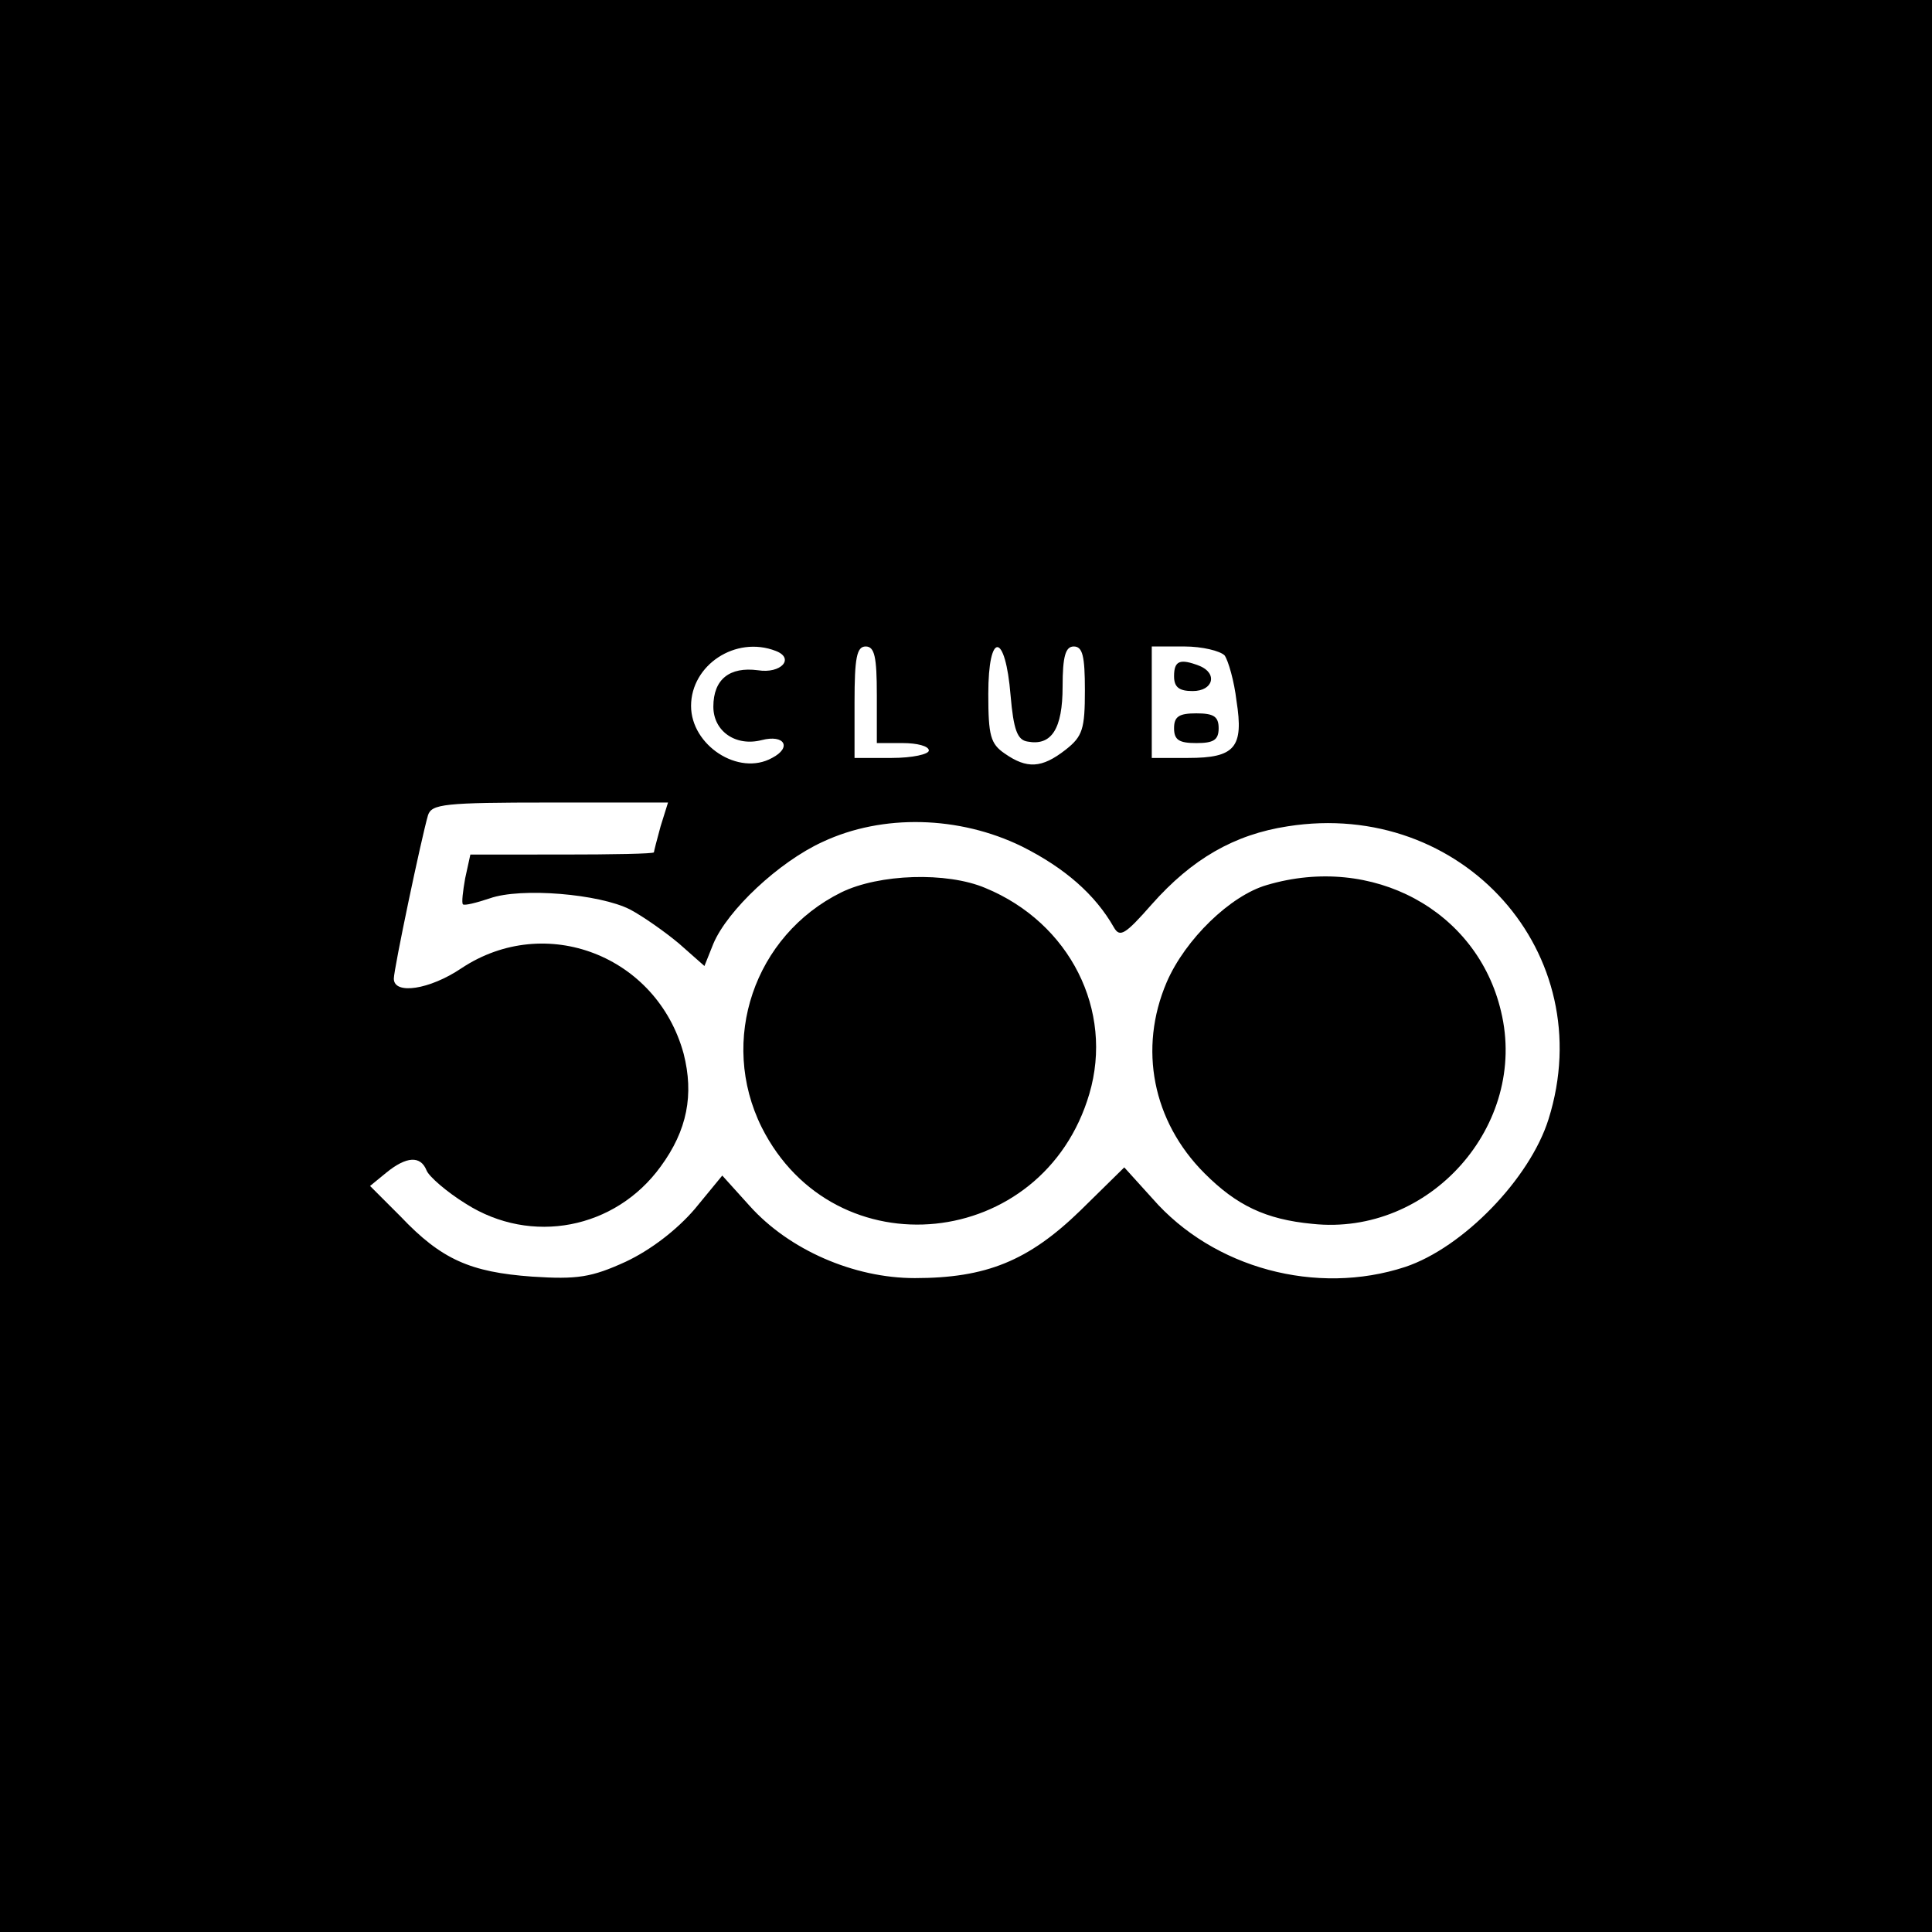 <svg version="1.0" xmlns="http://www.w3.org/2000/svg" width="346.667" height="346.667" viewBox="0 0 260 260"><path d="M0 130v130h260V0H0v130zm104.4-42.4c2.6 1 .7 3.1-2.4 2.6-3.8-.5-6 1.2-6 4.9 0 3.3 3 5.4 6.5 4.5 3.1-.8 4.1 1 1.4 2.4-4.5 2.5-10.9-1.7-10.9-7 0-5.5 6-9.5 11.4-7.4zm13.6 5.9v6.5h3.5c1.9 0 3.5.4 3.5 1 0 .5-2.2 1-5 1h-5v-7.5c0-6 .3-7.5 1.5-7.5s1.5 1.4 1.5 6.5zm18 .1c.4 4.6.9 6 2.3 6.2 3.2.6 4.7-1.7 4.7-7.4 0-4.1.4-5.4 1.5-5.4 1.2 0 1.5 1.3 1.5 5.9 0 5.2-.3 6.2-2.6 8-3.2 2.5-5.2 2.6-8.2.5-1.9-1.3-2.2-2.4-2.2-8 0-8.5 2.3-8.4 3 .2zm28.8-5.4c.5.7 1.3 3.5 1.6 6.1 1 6.3-.2 7.7-6.5 7.7H155V87h4.4c2.4 0 4.8.6 5.4 1.2zm-75.9 23c-.5 1.8-.9 3.4-.9 3.5 0 .2-5.6.3-12.4.3H63.3l-.7 3.2c-.3 1.7-.5 3.3-.3 3.5.2.2 1.8-.2 3.6-.8 4.2-1.5 14.8-.6 18.9 1.5 1.7.9 4.7 3 6.6 4.6l3.4 3 1.2-3c1.9-4.5 8.8-11 14.7-13.7 8.1-3.8 18.4-3.5 26.8.6 5.8 2.9 9.9 6.5 12.4 10.9.8 1.4 1.5 1 5.1-3.1 5.4-6.1 11.1-9.4 18.3-10.5 23.5-3.7 42.1 17.1 35.1 39.4-2.5 8-11.5 17.3-19.3 19.9-11.9 3.9-25.8.2-34-9.2l-3.8-4.2-5.9 5.8c-7 6.8-12.7 9.1-22.3 9.1-8.2 0-16.9-3.8-22.2-9.7l-3.7-4.1-3.7 4.5c-2.4 2.8-5.9 5.5-9.3 7.1-4.6 2.1-6.5 2.4-12.6 2-8.3-.6-12.2-2.3-17.7-8.1l-4.1-4.1 2.2-1.8c2.7-2.2 4.6-2.3 5.4-.3.3.8 2.7 2.9 5.3 4.5 8.8 5.6 20.1 3.4 26.2-5 3.6-4.9 4.5-9.7 3.1-15.2-3.6-13.2-18.6-19-29.9-11.5-4.3 2.9-9.1 3.6-9.1 1.4 0-1.3 3.7-18.9 4.6-22 .5-1.5 2.2-1.7 16.4-1.7h15.9l-1 3.2z"/><path d="M158 91c0 1.5.7 2 2.5 2 2.8 0 3.4-2.4.9-3.4-2.6-1-3.4-.7-3.4 1.4zm0 7c0 1.6.7 2 3 2s3-.4 3-2-.7-2-3-2-3 .4-3 2zm-44.8 22.1c-11.7 5.8-16.5 19.9-10.7 31.6 9.8 19.5 37.9 16.6 44.1-4.5 3.3-11.2-2.6-23-14-27.7-5.2-2.2-14.3-1.9-19.4.6zm57.3-1c-4.9 1.4-11 7.3-13.5 13.1-3.8 8.9-1.9 18.7 5.1 25.7 4.3 4.3 8.2 6.2 14.5 6.8 15.8 1.7 29.1-13.3 25.4-28.6-3.2-13.6-17.3-21.2-31.5-17z"/></svg>